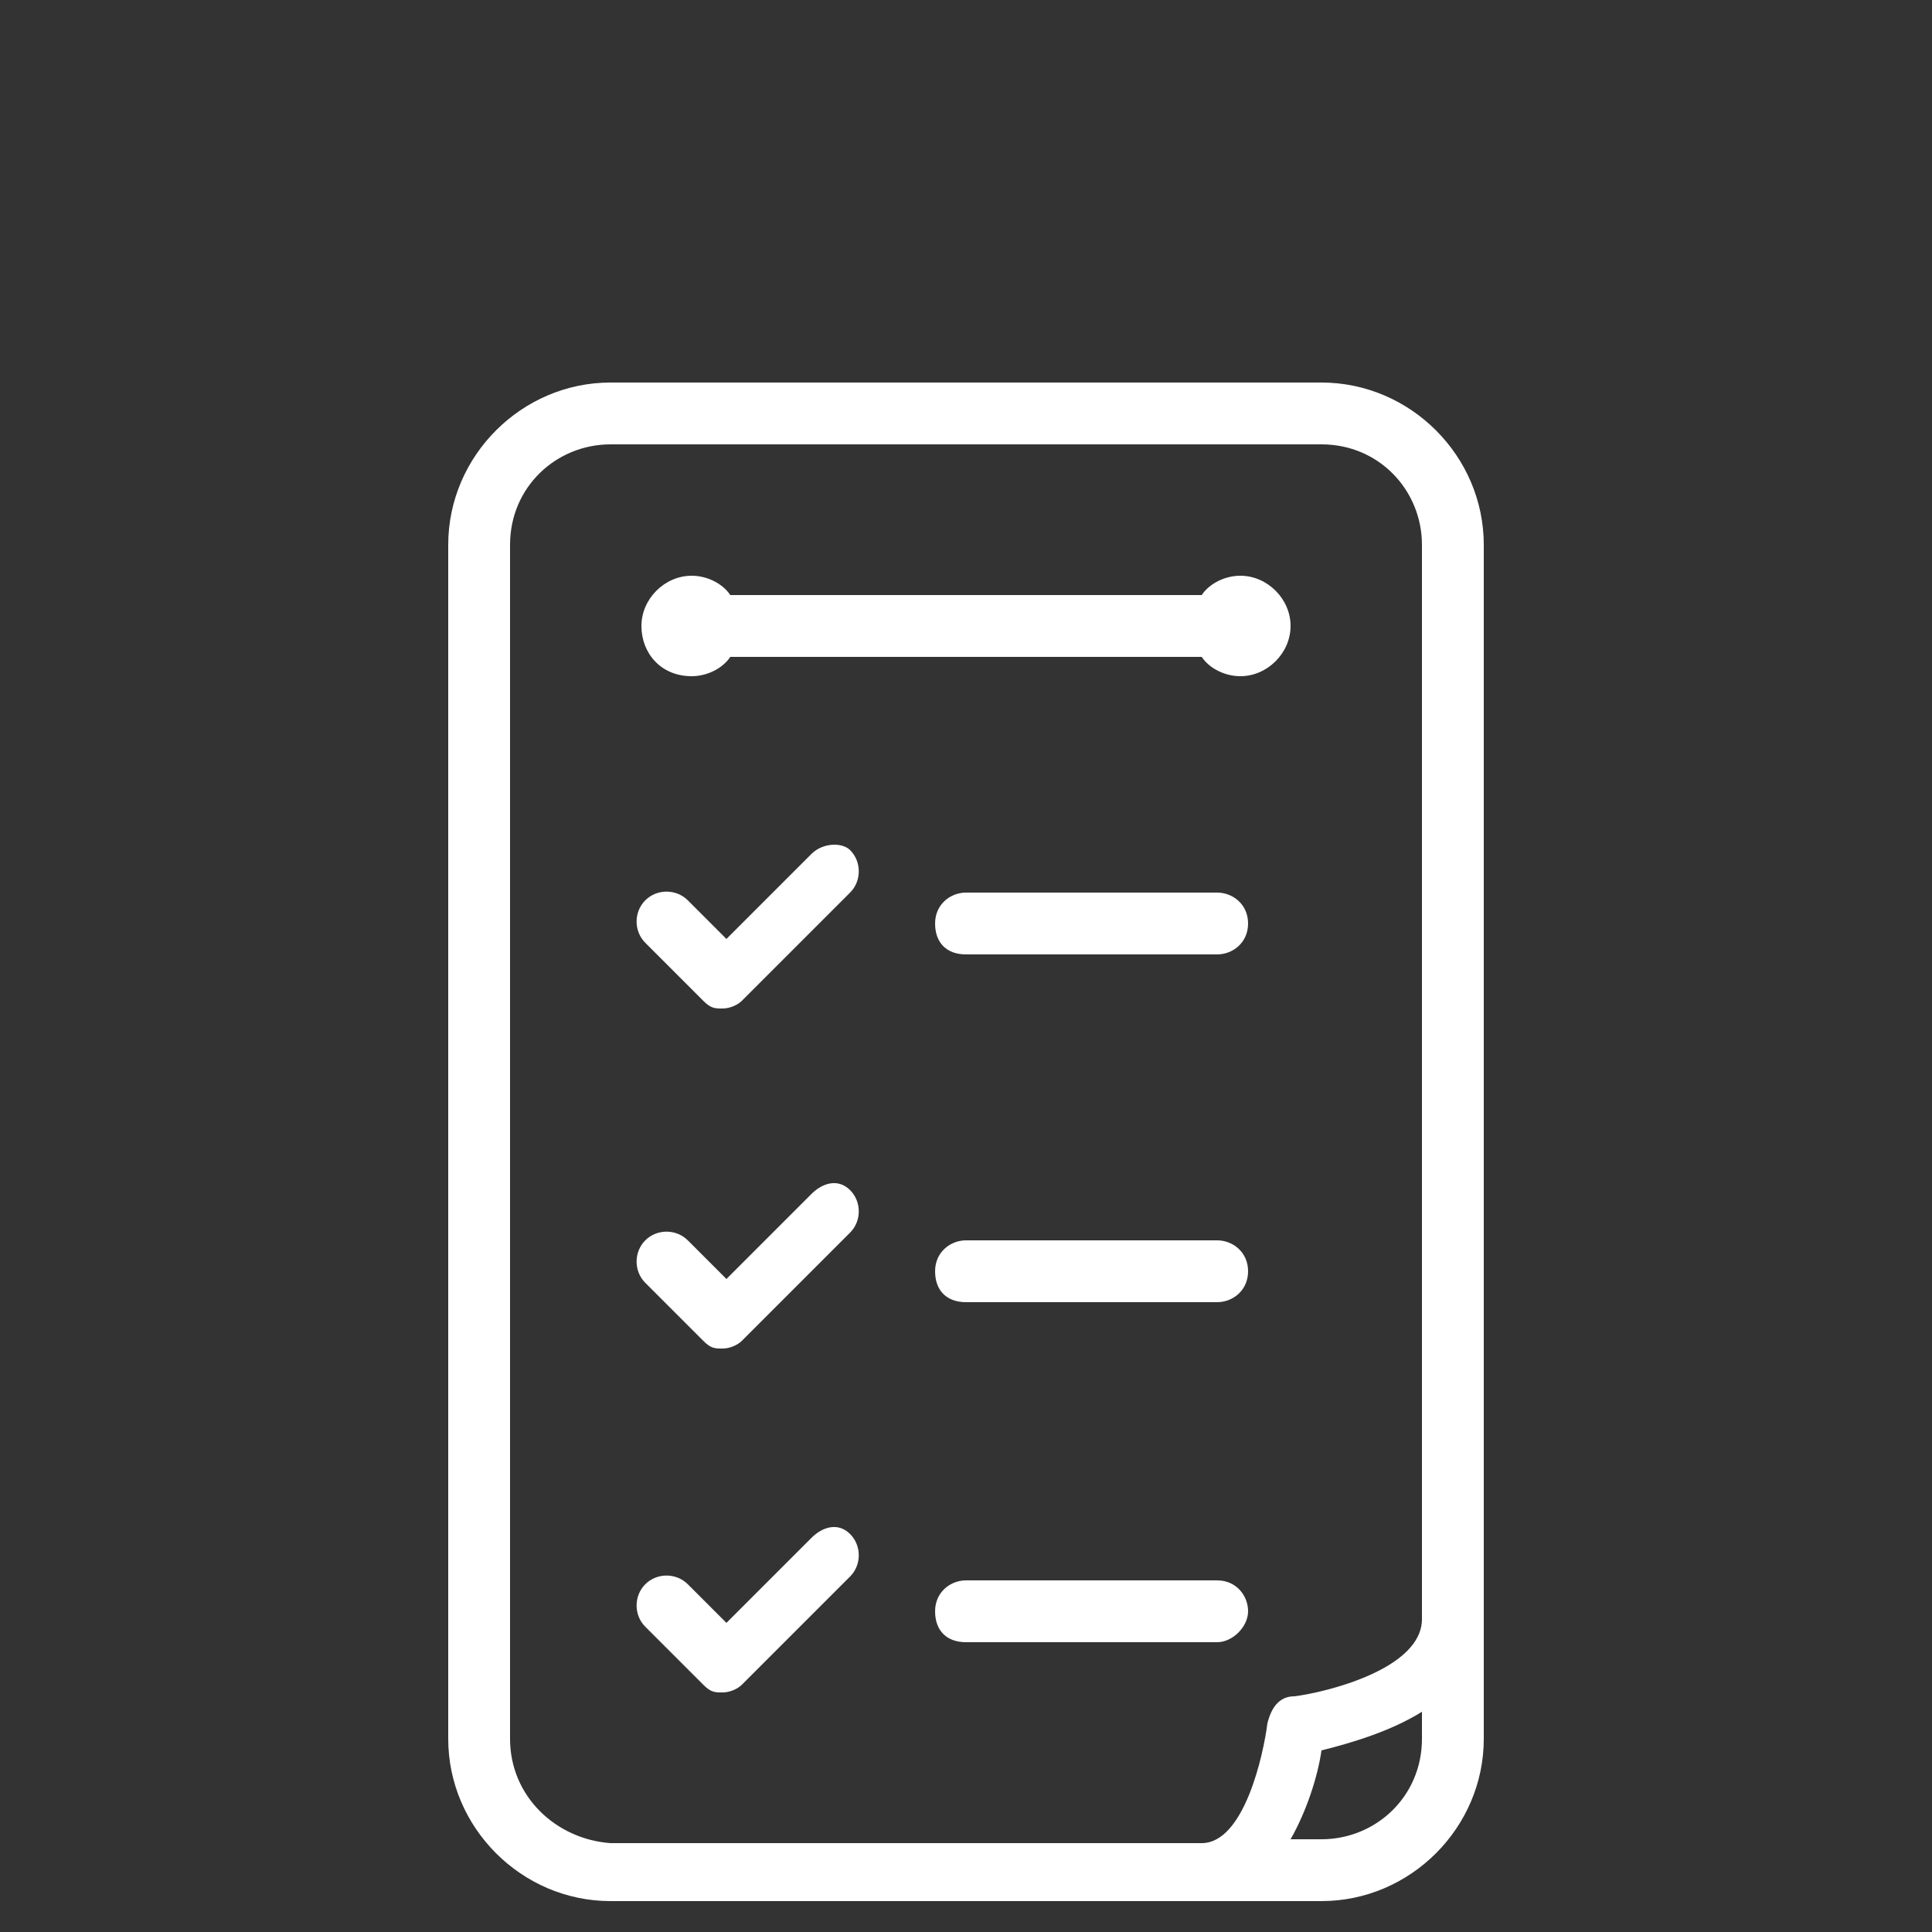 <?xml version="1.0" encoding="utf-8"?>
<!-- Generator: Adobe Illustrator 24.1.1, SVG Export Plug-In . SVG Version: 6.00 Build 0)  -->
<svg version="1.1" id="Ebene_1" xmlns="http://www.w3.org/2000/svg" xmlns:xlink="http://www.w3.org/1999/xlink" x="0px" y="0px"
	 viewBox="0 0 50 50" style="enable-background:new 0 0 50 50;" xml:space="preserve">
<rect x="0" y="0" width="50" height="50" fill="#333333" stroke="none"/>
<style type="text/css">
	.st0{fill:#FFFFFF;}
</style>
<g id="Ebene_1_1_">
</g>
<g id="Warnhinweis">
	<g>
		<path class="st0" d="M17.9,17.5c0.4,0,0.8-0.2,1-0.5h12.2c0.2,0.3,0.6,0.5,1,0.5c0.7,0,1.3-0.6,1.3-1.3c0-0.7-0.6-1.3-1.3-1.3
			c-0.4,0-0.8,0.2-1,0.5H18.9c-0.2-0.3-0.6-0.5-1-0.5c-0.7,0-1.3,0.6-1.3,1.3C16.6,16.9,17.1,17.5,17.9,17.5z"/>
		<path class="st0" d="M34.2,9.9H15.8c-2.3,0-4.2,1.9-4.2,4.2V45c0,2.3,1.9,4.2,4.2,4.2h18.4c2.3,0,4.2-1.9,4.2-4.2V14.1
			C38.4,11.8,36.5,9.9,34.2,9.9z M13.2,45V14.1c0-1.5,1.2-2.6,2.6-2.6h18.4c1.5,0,2.6,1.2,2.6,2.6v27.8c0,1.3-2.5,1.9-3.3,2
			c-0.4,0-0.6,0.3-0.7,0.7c-0.1,0.8-0.6,3.1-1.7,3.1H15.8C14.4,47.6,13.2,46.5,13.2,45z M34.2,47.6h-0.8c0.4-0.7,0.7-1.6,0.8-2.3
			c0.8-0.2,1.8-0.5,2.6-1V45C36.8,46.5,35.6,47.6,34.2,47.6z"/>
		<path class="st0" d="M21,22.1l-2.2,2.2l-1-1c-0.3-0.3-0.8-0.3-1.1,0c-0.3,0.3-0.3,0.8,0,1.1l1.5,1.5c0.2,0.2,0.3,0.2,0.5,0.2
			s0.4-0.1,0.5-0.2l2.8-2.8c0.3-0.3,0.3-0.8,0-1.1C21.8,21.8,21.3,21.8,21,22.1z"/>
		<path class="st0" d="M21,30.9l-2.2,2.2l-1-1c-0.3-0.3-0.8-0.3-1.1,0c-0.3,0.3-0.3,0.8,0,1.1l1.5,1.5c0.2,0.2,0.3,0.2,0.5,0.2
			s0.4-0.1,0.5-0.2l2.8-2.8c0.3-0.3,0.3-0.8,0-1.1S21.3,30.6,21,30.9z"/>
		<path class="st0" d="M21,39.8L18.8,42l-1-1c-0.3-0.3-0.8-0.3-1.1,0c-0.3,0.3-0.3,0.8,0,1.1l1.5,1.5c0.2,0.2,0.3,0.2,0.5,0.2
			s0.4-0.1,0.5-0.2l2.8-2.8c0.3-0.3,0.3-0.8,0-1.1S21.3,39.5,21,39.8z"/>
		<path class="st0" d="M31.5,23.1H25c-0.4,0-0.8,0.3-0.8,0.8s0.3,0.8,0.8,0.8h6.5c0.4,0,0.8-0.3,0.8-0.8S31.9,23.1,31.5,23.1z"/>
		<path class="st0" d="M31.5,32.1H25c-0.4,0-0.8,0.3-0.8,0.8s0.3,0.8,0.8,0.8h6.5c0.4,0,0.8-0.3,0.8-0.8S31.9,32.1,31.5,32.1z"/>
		<path class="st0" d="M32.3,41.7c0-0.4-0.3-0.8-0.8-0.8H25c-0.4,0-0.8,0.3-0.8,0.8s0.3,0.8,0.8,0.8h6.5
			C31.9,42.5,32.3,42.1,32.3,41.7z"/>
	</g>
</g>
</svg>
